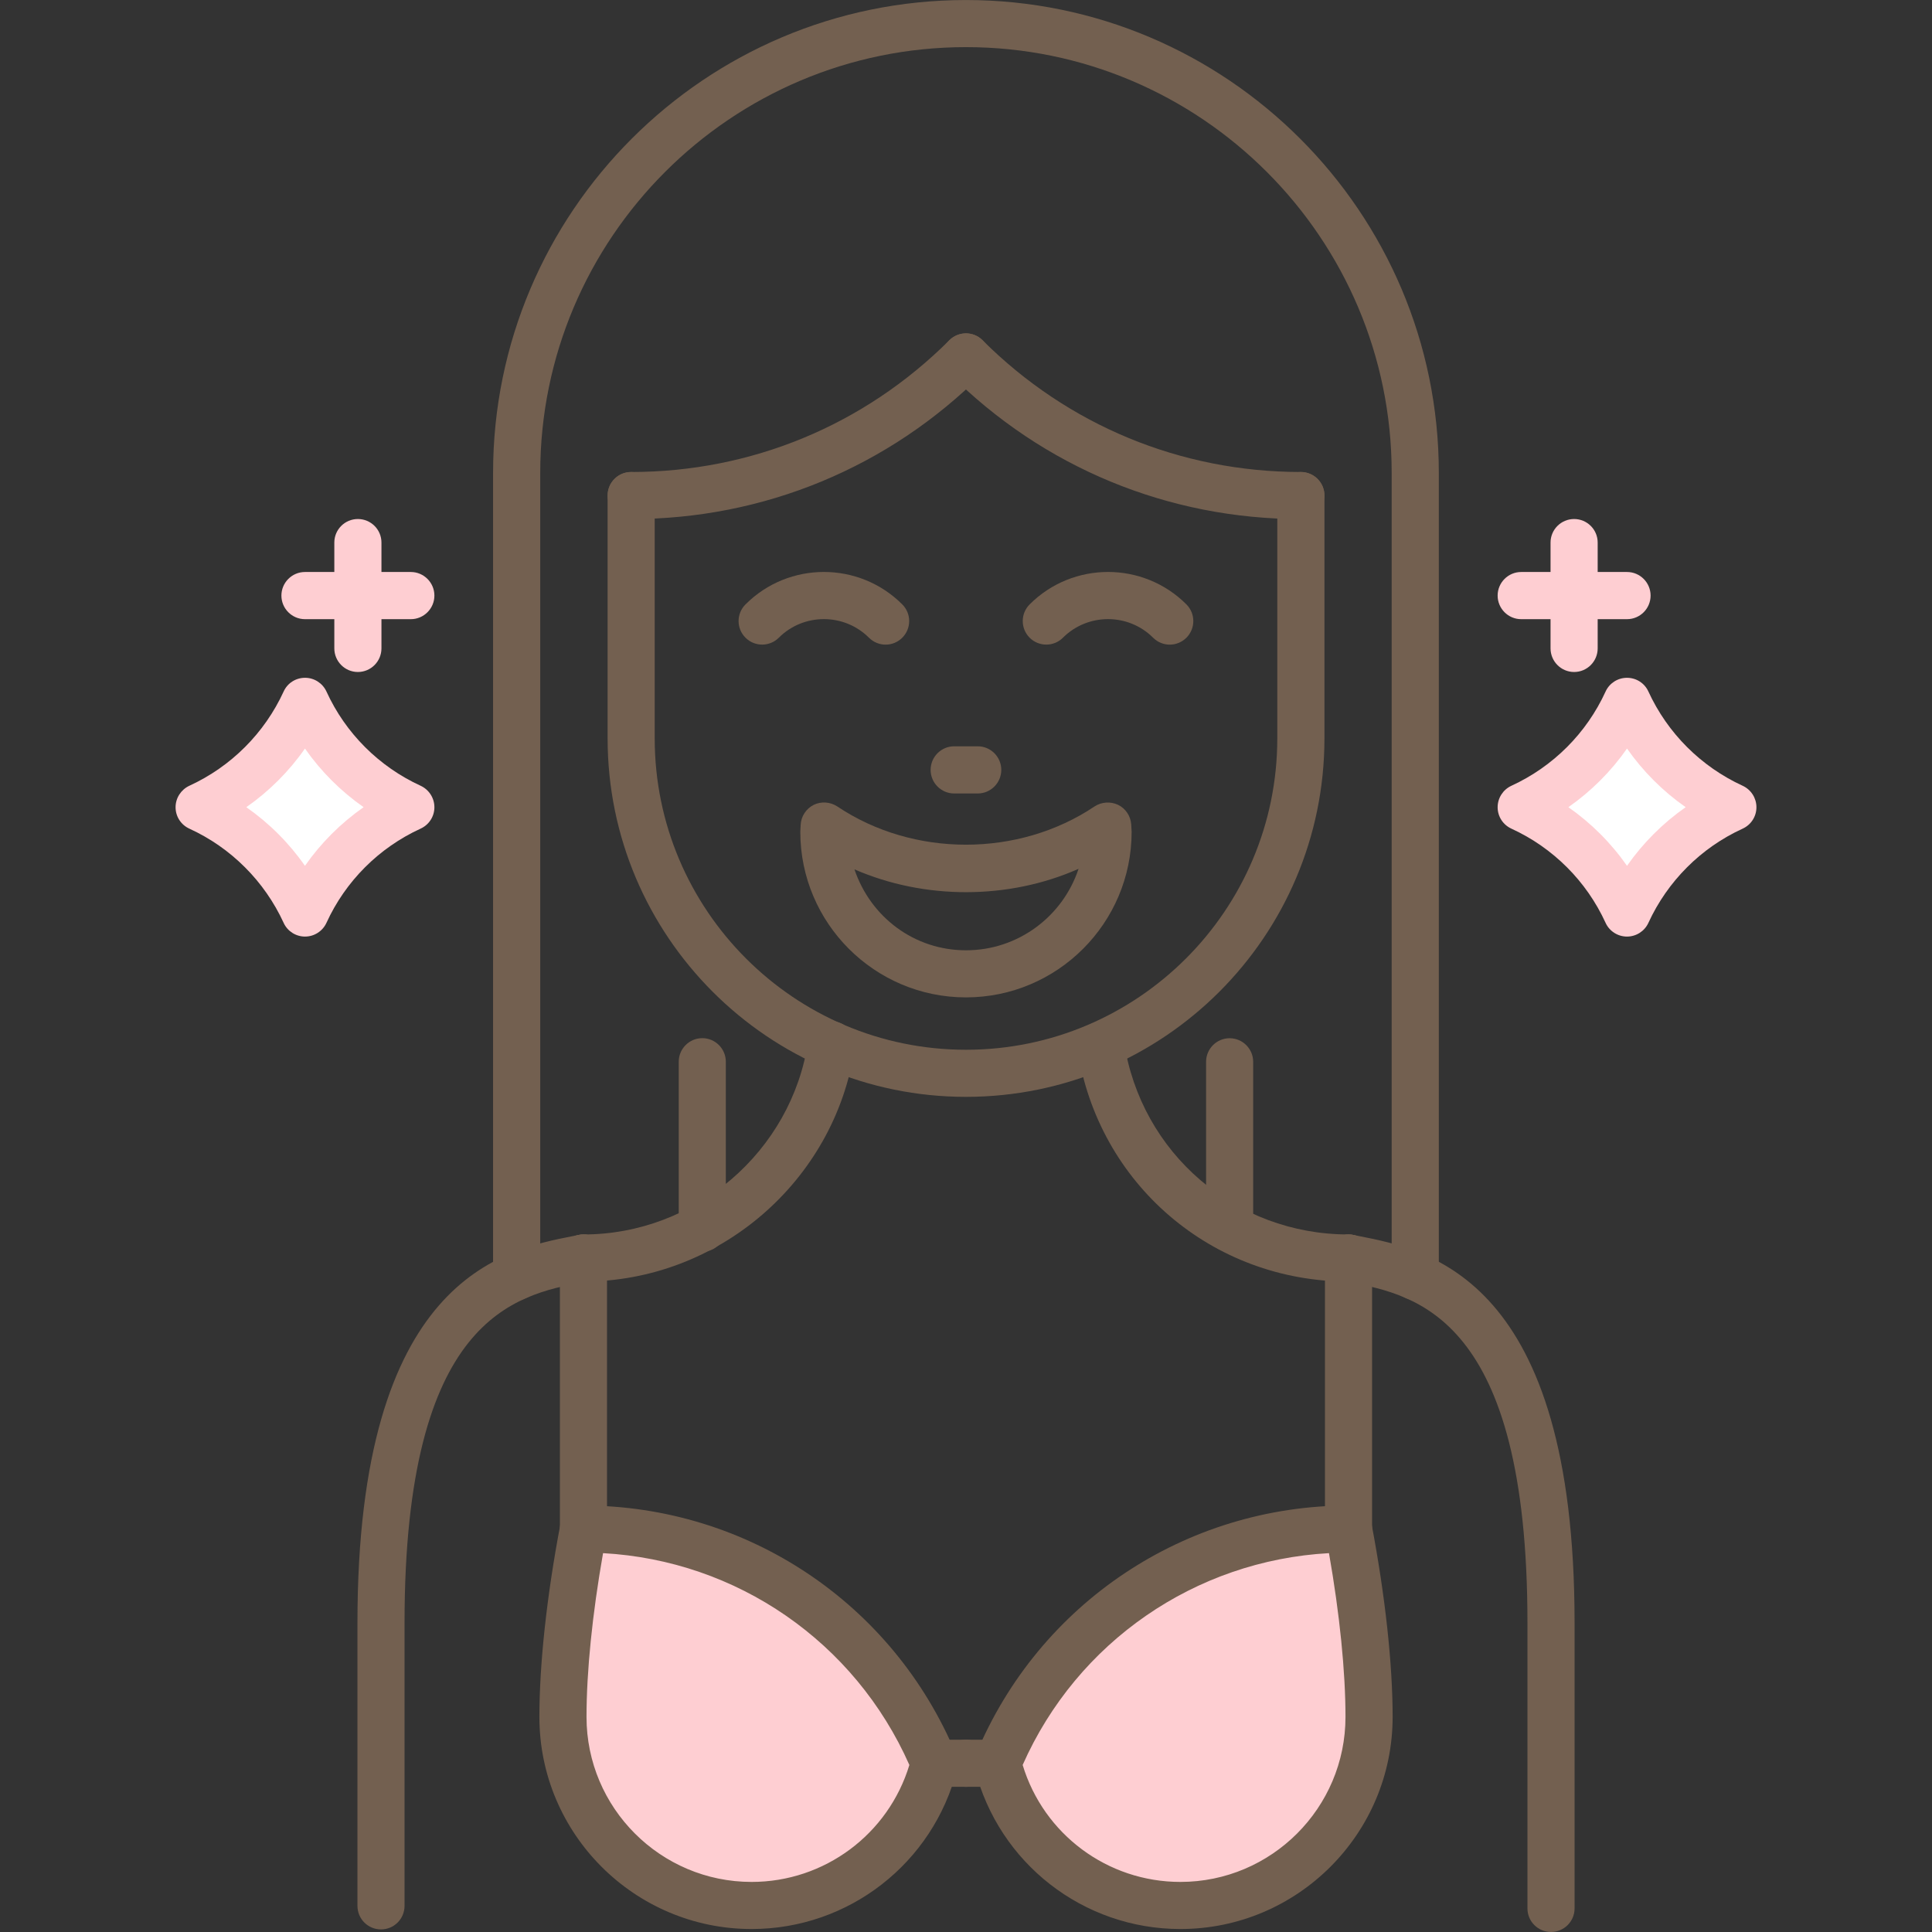 <?xml version="1.0" encoding="utf-8"?>
<!-- Generator: Adobe Illustrator 16.0.0, SVG Export Plug-In . SVG Version: 6.00 Build 0)  -->
<!DOCTYPE svg PUBLIC "-//W3C//DTD SVG 1.1//EN" "http://www.w3.org/Graphics/SVG/1.1/DTD/svg11.dtd">
<svg version="1.1" id="Layer_1" xmlns="http://www.w3.org/2000/svg" xmlns:xlink="http://www.w3.org/1999/xlink" x="0px" y="0px"
	 width="500px" height="500px" viewBox="0 0 500 500" enable-background="new 0 0 500 500" xml:space="preserve">
<rect x="0" y="0" width="500" height="500" fill="#333333" stroke="none"/>
<g>
	<g>
		<g>
			<g>
				<g>
					<path fill="#FECED2" d="M151.008,395.711c-3.383,17.787-5.313,35.145-5.313,48.619c0,26.973,21.859,48.814,48.82,48.814
						c22.82,0,41.922-15.68,47.281-36.801C226.977,420.771,191.922,395.77,151.008,395.711z"/>
					<path fill="#736050" d="M194.516,499.23c-30.289,0-54.922-24.633-54.922-54.9c0-13.709,1.922-31.398,5.414-49.75
						c0.547-2.887,3.063-4.953,6-4.953l0,0c42.297,0.039,80.141,25.314,96.406,64.377c0.516,1.209,0.625,2.555,0.281,3.842
						C241.523,482.205,219.641,499.23,194.516,499.23z M156.07,401.953c-2.781,15.777-4.281,30.656-4.281,42.377
						c0,23.559,19.164,42.711,42.727,42.711c18.875,0,35.391-12.346,40.828-30.268C221.242,424.906,190.672,403.863,156.07,401.953z
						"/>
				</g>
				<g>
					<path fill="#736050" d="M151.008,401.816c-3.375,0-6.109-2.73-6.109-6.105v-70.129c0-3.355,2.734-6.105,6.109-6.105
						c3.359,0,6.086,2.75,6.086,6.105v70.129C157.094,399.086,154.367,401.816,151.008,401.816z"/>
				</g>
				<g>
					<path fill="#736050" d="M249.992,462.43h-8.195c-3.375,0-6.102-2.73-6.102-6.086c0-3.373,2.727-6.104,6.102-6.104h8.195
						c3.375,0,6.094,2.73,6.094,6.104C256.086,459.699,253.367,462.43,249.992,462.43z"/>
				</g>
				<g>
					<path fill="#736050" d="M98.602,499.328c-3.375,0-6.094-2.711-6.094-6.105v-73.27c0-89.086,37.633-96.498,55.719-100.047
						l1.57-0.313c3.305-0.623,6.516,1.482,7.188,4.797c0.664,3.277-1.484,6.496-4.781,7.158l-1.625,0.313
						c-17.156,3.393-45.883,9.029-45.883,88.092v73.27C104.695,496.617,101.969,499.328,98.602,499.328z"/>
				</g>
				<g>
					<path fill="#FECED2" d="M349,395.711c3.382,17.787,5.305,35.145,5.305,48.619c0,26.973-21.859,48.814-48.821,48.814
						c-22.819,0-41.921-15.68-47.272-36.801C273.023,420.771,308.077,395.77,349,395.711z"/>
					<path fill="#736050" d="M305.483,499.23c-25.132,0-46.999-17.025-53.179-41.385c-0.344-1.287-0.227-2.633,0.281-3.842
						c16.266-39.063,54.116-64.338,96.414-64.377l0,0c2.93,0,5.445,2.066,5.992,4.953c3.484,18.352,5.421,36.041,5.421,49.75
						C360.413,474.598,335.773,499.23,305.483,499.23z M264.663,456.773c5.422,17.922,21.938,30.268,40.82,30.268
						c23.556,0,42.727-19.152,42.727-42.711c0-11.721-1.499-26.6-4.273-42.377C309.336,403.863,278.766,424.906,264.663,456.773z"/>
				</g>
				<g>
					<path fill="#736050" d="M258.211,462.43h-8.219c-3.375,0-6.094-2.73-6.094-6.086c0-3.373,2.719-6.104,6.094-6.104h8.219
						c3.367,0,6.094,2.73,6.094,6.104C264.305,459.699,261.578,462.43,258.211,462.43z"/>
				</g>
				<g>
					<path fill="#736050" d="M401.398,499.99c-3.367,0-6.095-2.73-6.095-6.084v-73.953c0-79.063-28.726-84.699-45.875-88.092
						l-1.633-0.313c-3.297-0.662-5.445-3.881-4.772-7.158c0.664-3.314,3.852-5.381,7.18-4.797l1.569,0.313
						c18.087,3.549,55.728,10.961,55.728,100.047v73.953C407.5,497.26,404.773,499.99,401.398,499.99z"/>
				</g>
				<g>
					<path fill="#736050" d="M349,331.666c-35.337,0-64.844-25.314-70.164-60.184c-0.516-3.336,1.772-6.455,5.109-6.943
						c3.32-0.508,6.445,1.775,6.937,5.09c4.422,28.883,28.859,49.848,58.118,49.848c3.367,0,6.093,2.75,6.093,6.105
						C355.093,328.936,352.367,331.666,349,331.666z"/>
				</g>
				<g>
					<path fill="#736050" d="M151.008,331.666c-3.375,0-6.109-2.73-6.109-6.084c0-3.355,2.734-6.105,6.109-6.105
						c28.875,0,53.875-21.471,58.133-49.984c0.492-3.334,3.609-5.656,6.938-5.129c3.313,0.508,5.617,3.588,5.109,6.924
						C216.047,305.709,185.875,331.666,151.008,331.666z"/>
				</g>
				<g>
					<path fill="#736050" d="M349,401.816c-3.367,0-6.102-2.73-6.102-6.105v-70.129c0-3.355,2.734-6.105,6.102-6.105
						s6.093,2.75,6.093,6.105v70.129C355.093,399.086,352.367,401.816,349,401.816z"/>
				</g>
			</g>
			<g>
				<g>
					<g>
						<path fill="#736050" d="M366.272,336.463c-3.374,0-6.108-2.75-6.108-6.104V122.386c0-60.769-49.414-110.188-110.172-110.188
							c-60.766,0-110.18,49.419-110.18,110.188V330.34c0,3.354-2.734,6.104-6.102,6.104s-6.102-2.75-6.102-6.104V122.386
							c0-67.478,54.898-122.377,122.383-122.377c67.477,0,122.375,54.899,122.375,122.377v207.973
							C372.367,333.713,369.633,336.463,366.272,336.463z"/>
					</g>
					<g>
						<g>
							<path fill="#736050" d="M249.992,283.865c-51.141,0-92.742-41.598-92.742-92.772v-62.855c0-3.354,2.719-6.084,6.086-6.084
								s6.102,2.73,6.102,6.084v62.855c0,44.427,36.133,80.584,80.555,80.584c44.43,0,80.569-36.158,80.569-80.584v-62.855
								c0-3.354,2.734-6.084,6.102-6.084s6.102,2.73,6.102,6.084v62.855C342.765,242.267,301.156,283.865,249.992,283.865z"/>
						</g>
						<g>
							<g>
								<path fill="#736050" d="M163.336,134.341c-3.367,0-6.086-2.73-6.086-6.104c0-3.354,2.719-6.084,6.086-6.084
									c31.102,0,60.328-12.112,82.344-34.09c2.383-2.38,6.241-2.38,8.617,0c2.382,2.379,2.382,6.24,0,8.62
									C229.992,120.983,197.688,134.341,163.336,134.341z"/>
							</g>
							<g>
								<path fill="#736050" d="M336.663,134.341c-34.366,0-66.687-13.358-90.983-37.658c-2.383-2.38-2.383-6.241,0-8.62
									c2.383-2.38,6.241-2.38,8.617,0c22.008,21.979,51.258,34.09,82.366,34.09c3.367,0,6.102,2.73,6.102,6.084
									C342.765,131.611,340.03,134.341,336.663,134.341z"/>
							</g>
						</g>
					</g>
				</g>
			</g>
			<g>
				<path fill="#736050" d="M181.75,323.943c-3.375,0-6.094-2.75-6.094-6.105v-43.061c0-3.354,2.719-6.104,6.094-6.104
					s6.094,2.75,6.094,6.104v43.061C187.844,321.193,185.125,323.943,181.75,323.943z"/>
			</g>
			<g>
				<path fill="#736050" d="M318.226,323.943c-3.374,0-6.093-2.75-6.093-6.105v-43.041c0-3.354,2.719-6.104,6.093-6.104
					c3.375,0,6.095,2.75,6.095,6.104v43.041C324.32,321.193,321.601,323.943,318.226,323.943z"/>
			</g>
		</g>
		<g>
			<g>
				<path fill="#736050" d="M249.992,258.123c-23.641,0-42.875-19.21-42.875-42.867c0-0.098,0.086-1.677,0.094-1.774
					c0.102-2.185,1.375-4.154,3.336-5.168c1.969-0.976,4.313-0.8,6.141,0.39c19.672,13.203,46.914,13.203,66.585,0
					c1.813-1.189,4.134-1.326,6.095-0.409c1.945,0.955,3.234,2.887,3.391,5.07c0.007,0.117,0.108,1.736,0.108,1.892
					C292.866,238.913,273.624,258.123,249.992,258.123z M221.133,224.989c4.203,12.442,15.563,20.946,28.859,20.946
					c13.563,0,25.086-8.835,29.133-21.083C261.007,232.887,239.273,232.887,221.133,224.989z"/>
			</g>
			<g>
				<path fill="#736050" d="M253.039,205.349h-6.102c-3.367,0-6.094-2.749-6.094-6.104s2.727-6.104,6.094-6.104h6.102
					c3.367,0,6.094,2.75,6.094,6.104S256.406,205.349,253.039,205.349z"/>
			</g>
			<g>
				<g>
					<path fill="#736050" d="M229.203,166.833c-1.563,0-3.125-0.604-4.32-1.794c-6.43-6.417-16.898-6.417-23.328,0
						c-2.375,2.379-6.242,2.379-8.617,0c-2.391-2.38-2.391-6.241,0-8.62c11.18-11.194,29.391-11.194,40.57,0
						c2.383,2.379,2.383,6.24,0,8.62C232.32,166.228,230.758,166.833,229.203,166.833z"/>
				</g>
				<g>
					<path fill="#736050" d="M302.726,166.833c-1.554,0-3.108-0.604-4.304-1.794c-6.438-6.417-16.898-6.417-23.336,0
						c-2.375,2.379-6.234,2.379-8.618,0c-2.374-2.38-2.374-6.241,0-8.62c11.188-11.194,29.392-11.194,40.578,0
						c2.376,2.379,2.376,6.24,0,8.62C305.851,166.228,304.297,166.833,302.726,166.833z"/>
				</g>
			</g>
		</g>
	</g>
	<g>
		<path fill="#FFFFFF" d="M51.531,208.918c12.117,5.52,21.859,15.271,27.414,27.361c5.516-12.091,15.258-21.841,27.375-27.361
			c-12.117-5.578-21.859-15.31-27.375-27.42C73.391,193.609,63.648,203.34,51.531,208.918z"/>
		<path fill="#FECED2" d="M78.945,242.384c-2.391,0-4.555-1.384-5.539-3.55c-4.953-10.784-13.641-19.463-24.398-24.377
			c-2.172-0.995-3.57-3.141-3.57-5.539c0-2.379,1.391-4.544,3.555-5.559c10.805-4.953,19.461-13.612,24.414-24.397
			c0.984-2.184,3.148-3.549,5.539-3.549c0,0,0,0,0.008,0c2.383,0,4.547,1.404,5.539,3.568c4.914,10.766,13.578,19.425,24.375,24.378
			c2.172,1.015,3.555,3.18,3.555,5.559c0,2.398-1.398,4.544-3.586,5.539c-10.766,4.934-19.43,13.593-24.344,24.358
			c-0.992,2.164-3.156,3.568-5.539,3.568C78.945,242.384,78.945,242.384,78.945,242.384z M63.75,208.899
			c5.914,4.135,11.047,9.264,15.172,15.173c4.133-5.909,9.266-11.038,15.18-15.173c-5.914-4.135-11.047-9.264-15.18-15.173
			C74.797,199.635,69.664,204.764,63.75,208.899z"/>
	</g>
	<g>
		<g>
			<line fill="#FFFFFF" x1="92.617" y1="140.407" x2="92.617" y2="167.808"/>
			<path fill="#FECED2" d="M92.617,173.912c-3.367,0-6.094-2.75-6.094-6.104v-27.401c0-3.354,2.727-6.085,6.094-6.085
				c3.375,0,6.102,2.73,6.102,6.085v27.401C98.719,171.162,95.992,173.912,92.617,173.912z"/>
		</g>
		<g>
			<line fill="#FFFFFF" x1="78.922" y1="154.136" x2="106.32" y2="154.136"/>
			<path fill="#FECED2" d="M106.32,160.241H78.922c-3.367,0-6.094-2.75-6.094-6.104s2.727-6.104,6.094-6.104h27.398
				c3.367,0,6.102,2.749,6.102,6.104S109.688,160.241,106.32,160.241z"/>
		</g>
	</g>
	<g>
		<path fill="#FFFFFF" d="M448.461,208.918c-12.109,5.52-21.852,15.271-27.399,27.361c-5.53-12.091-15.265-21.841-27.382-27.361
			c12.117-5.578,21.852-15.31,27.382-27.42C426.609,193.609,436.352,203.34,448.461,208.918z"/>
		<path fill="#FECED2" d="M421.062,242.384c0,0,0,0-0.007,0c-2.391,0-4.556-1.404-5.539-3.568
			c-4.922-10.766-13.586-19.425-24.36-24.358c-2.172-0.995-3.569-3.141-3.569-5.539c0-2.379,1.374-4.544,3.555-5.559
			c10.789-4.953,19.453-13.612,24.375-24.378c0.983-2.164,3.148-3.568,5.539-3.568c0.007,0,0.007,0,0.007,0
			c2.384,0,4.548,1.365,5.539,3.549c4.954,10.785,13.618,19.444,24.407,24.397c2.179,1.015,3.554,3.18,3.554,5.559
			c0,2.398-1.398,4.544-3.57,5.539c-10.766,4.914-19.437,13.593-24.391,24.377C425.609,241,423.445,242.384,421.062,242.384z
			 M405.897,208.899c5.914,4.135,11.039,9.264,15.173,15.173c4.14-5.909,9.265-11.038,15.179-15.173
			c-5.914-4.135-11.039-9.264-15.179-15.173C416.937,199.635,411.812,204.764,405.897,208.899z"/>
	</g>
	<g>
		<g>
			<line fill="#FFFFFF" x1="407.383" y1="140.407" x2="407.383" y2="167.808"/>
			<path fill="#FECED2" d="M407.383,173.912c-3.375,0-6.102-2.75-6.102-6.104v-27.401c0-3.354,2.727-6.085,6.102-6.085
				c3.367,0,6.094,2.73,6.094,6.085v27.401C413.477,171.162,410.75,173.912,407.383,173.912z"/>
		</g>
		<g>
			<line fill="#FFFFFF" x1="421.07" y1="154.136" x2="393.68" y2="154.136"/>
			<path fill="#FECED2" d="M421.07,160.241H393.68c-3.367,0-6.094-2.75-6.094-6.104s2.727-6.104,6.094-6.104h27.391
				c3.375,0,6.102,2.749,6.102,6.104S424.445,160.241,421.07,160.241z"/>
		</g>
	</g>
</g>
</svg>
